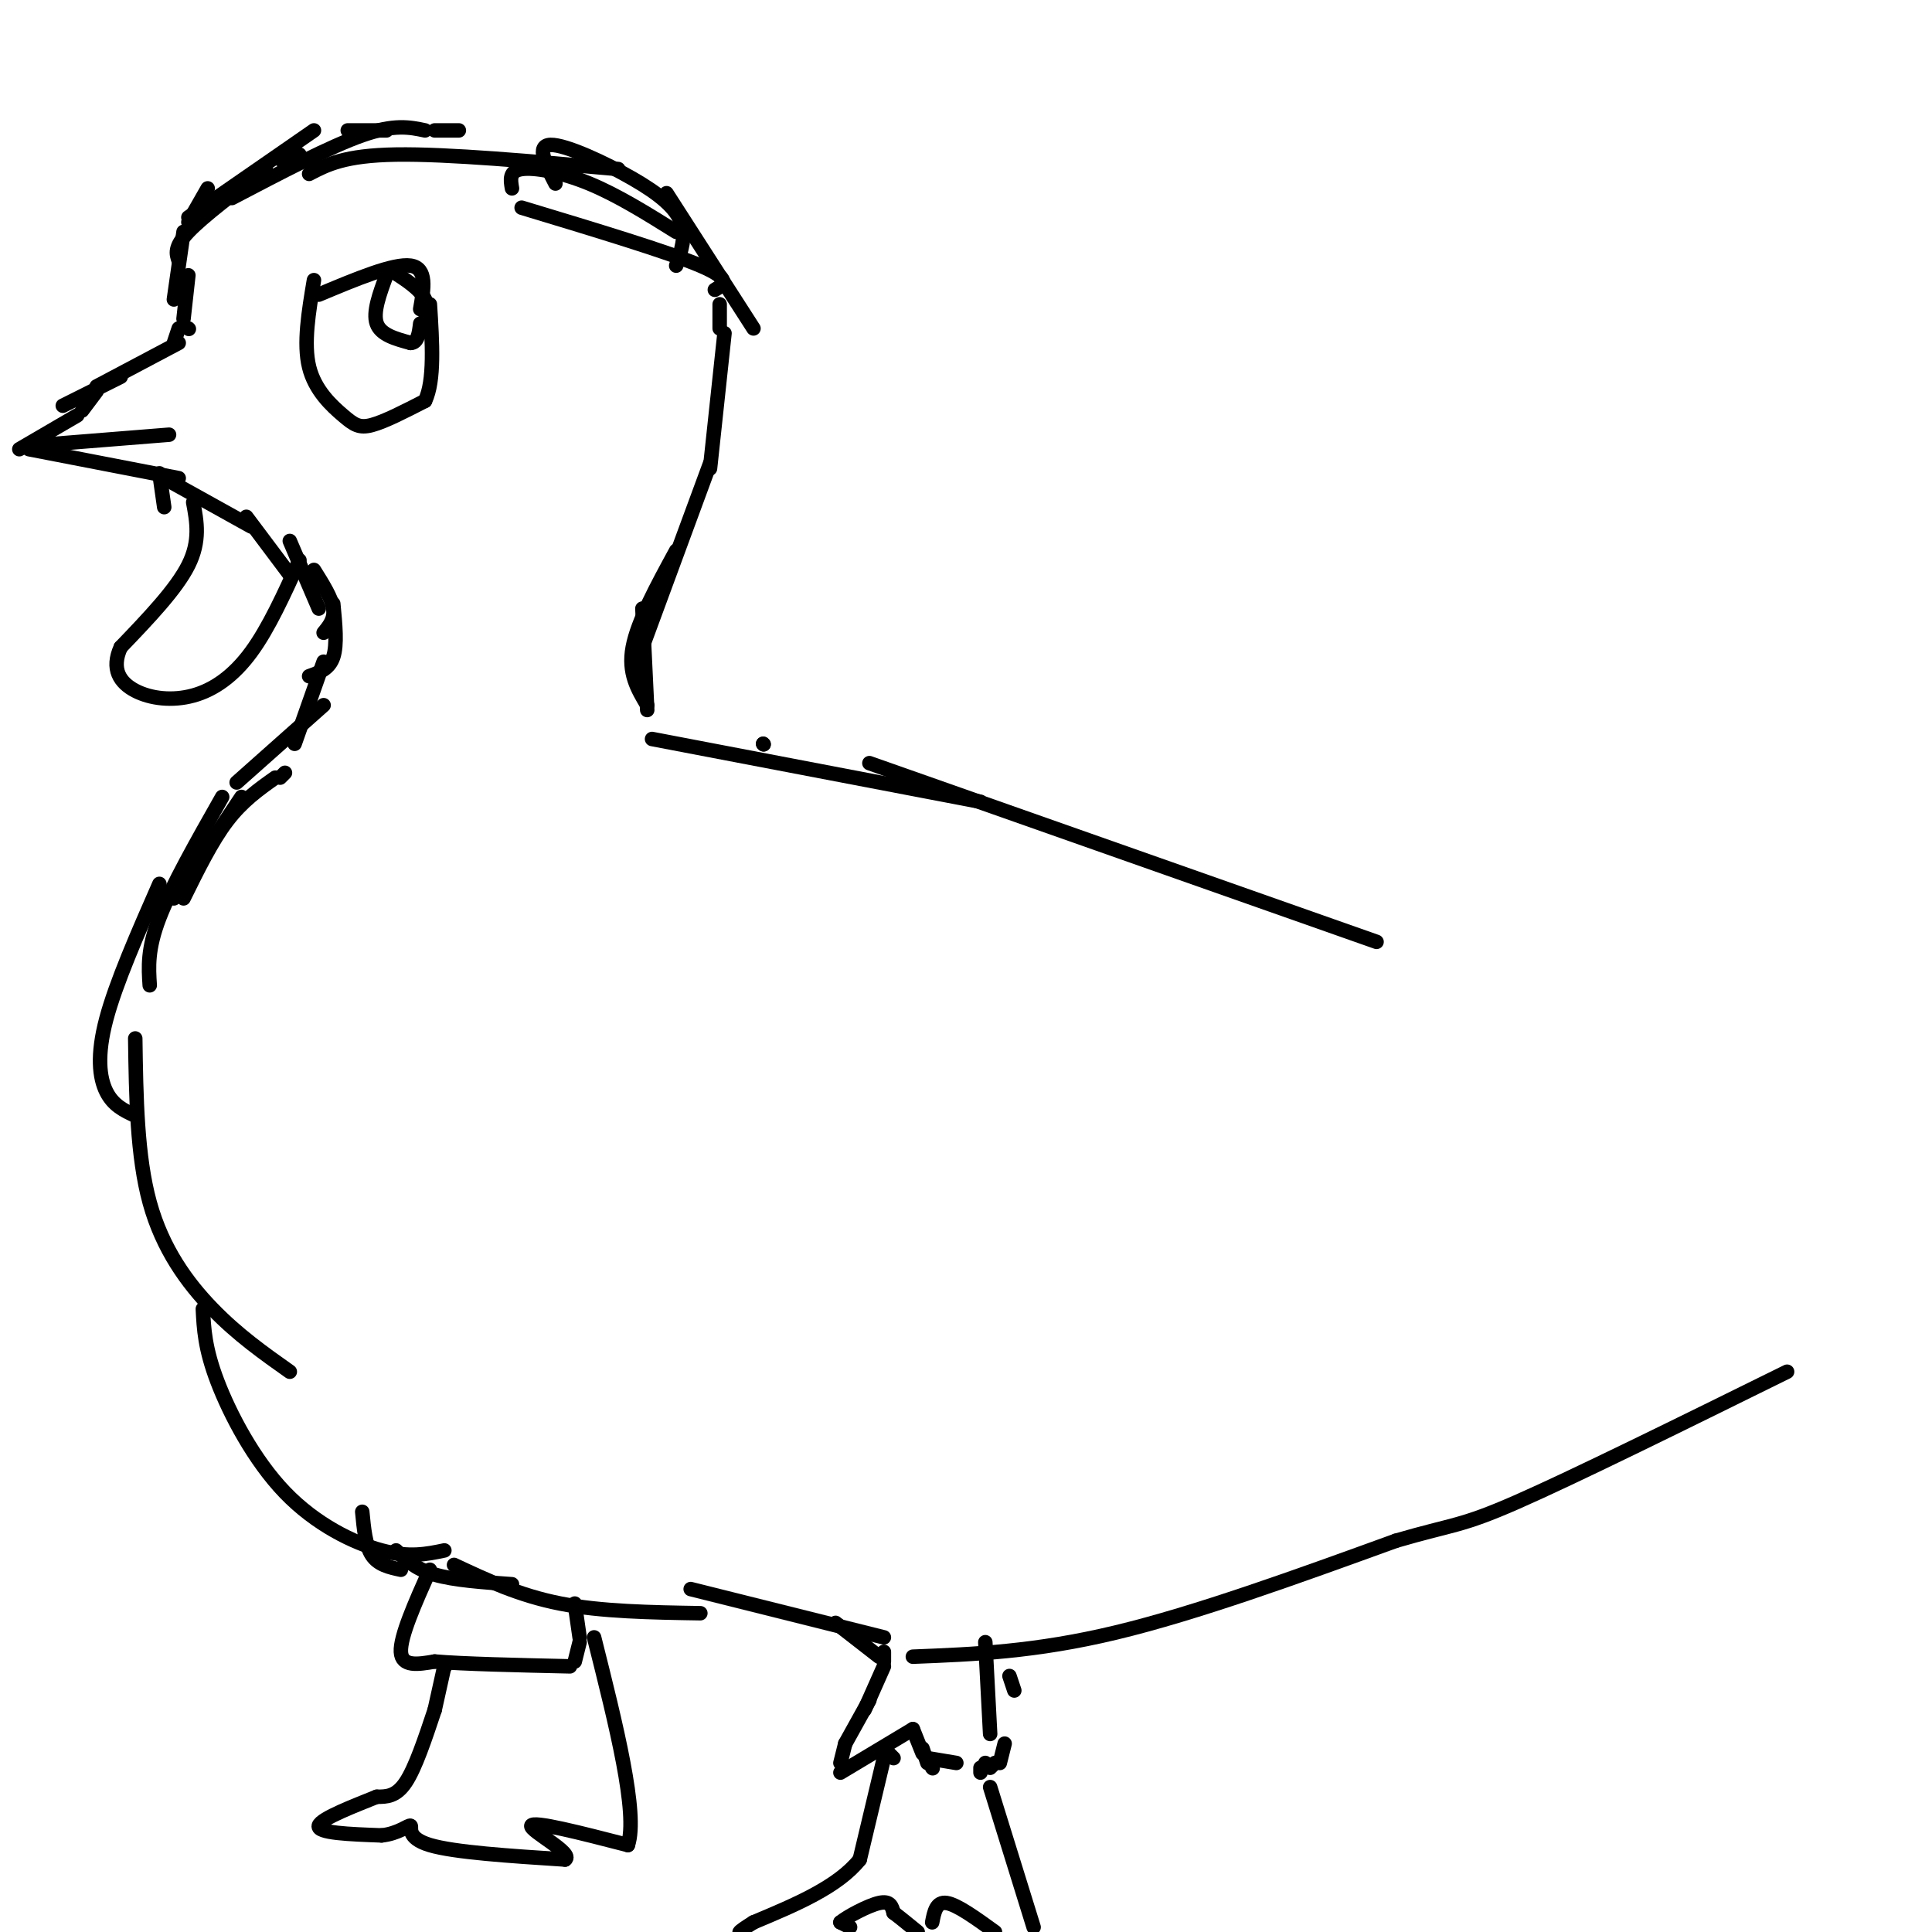<svg viewBox='0 0 400 400' version='1.1' xmlns='http://www.w3.org/2000/svg' xmlns:xlink='http://www.w3.org/1999/xlink'><g fill='none' stroke='#000000' stroke-width='3' stroke-linecap='round' stroke-linejoin='round'><path d='M285,195c0.000,0.000 -105.000,-37.000 -105,-37'/><path d='M203,166c0.000,0.000 -68.000,-13.000 -68,-13'/><path d='M158,154c0.000,0.000 0.100,0.100 0.1,0.1'/><path d='M158,154c0.000,0.000 0.100,0.100 0.1,0.1'/><path d='M134,147c0.000,0.000 -1.000,-21.000 -1,-21'/><path d='M134,146c-2.000,-3.333 -4.000,-6.667 -3,-12c1.000,-5.333 5.000,-12.667 9,-20'/><path d='M133,134c0.000,0.000 14.000,-38.000 14,-38'/><path d='M147,97c0.000,0.000 3.000,-28.000 3,-28'/><path d='M149,68c0.000,0.000 0.000,-5.000 0,-5'/><path d='M148,60c1.833,-1.083 3.667,-2.167 -3,-5c-6.667,-2.833 -21.833,-7.417 -37,-12'/><path d='M156,68c0.000,0.000 -18.000,-28.000 -18,-28'/><path d='M140,55c1.042,-3.042 2.083,-6.083 1,-9c-1.083,-2.917 -4.292,-5.708 -10,-9c-5.708,-3.292 -13.917,-7.083 -17,-7c-3.083,0.083 -1.042,4.042 1,8'/><path d='M140,48c-6.089,-3.800 -12.178,-7.600 -18,-10c-5.822,-2.400 -11.378,-3.400 -14,-3c-2.622,0.400 -2.311,2.200 -2,4'/><path d='M128,35c-17.667,-1.583 -35.333,-3.167 -46,-3c-10.667,0.167 -14.333,2.083 -18,4'/><path d='M95,27c0.000,0.000 -5.000,0.000 -5,0'/><path d='M88,27c-3.167,-0.667 -6.333,-1.333 -13,1c-6.667,2.333 -16.833,7.667 -27,13'/><path d='M80,27c0.000,0.000 -8.000,0.000 -8,0'/><path d='M65,27c0.000,0.000 -26.000,18.000 -26,18'/><path d='M62,32c0.000,0.000 -4.000,1.000 -4,1'/><path d='M55,35c-6.500,4.917 -13.000,9.833 -16,13c-3.000,3.167 -2.500,4.583 -2,6'/><path d='M43,39c0.000,0.000 -4.000,7.000 -4,7'/><path d='M38,48c0.000,0.000 -2.000,14.000 -2,14'/><path d='M39,57c0.000,0.000 -1.000,9.000 -1,9'/><path d='M37,68c0.000,0.000 -1.000,3.000 -1,3'/><path d='M39,68c0.000,0.000 0.100,0.100 0.1,0.1'/><path d='M37,71c0.000,0.000 -17.000,9.000 -17,9'/><path d='M25,78c0.000,0.000 -12.000,6.000 -12,6'/><path d='M20,81c0.000,0.000 -3.000,4.000 -3,4'/><path d='M16,86c0.000,0.000 -12.000,7.000 -12,7'/><path d='M6,93c0.000,0.000 31.000,6.000 31,6'/><path d='M10,92c0.000,0.000 25.000,-2.000 25,-2'/><path d='M33,98c0.000,0.000 1.000,7.000 1,7'/><path d='M34,99c0.000,0.000 18.000,10.000 18,10'/><path d='M51,107c0.000,0.000 9.000,12.000 9,12'/><path d='M60,112c0.000,0.000 6.000,14.000 6,14'/><path d='M65,118c1.833,2.917 3.667,5.833 4,8c0.333,2.167 -0.833,3.583 -2,5'/><path d='M69,125c0.417,4.250 0.833,8.500 0,11c-0.833,2.500 -2.917,3.250 -5,4'/><path d='M67,137c0.000,0.000 -6.000,17.000 -6,17'/><path d='M67,146c0.000,0.000 -18.000,16.000 -18,16'/><path d='M59,160c0.000,0.000 -1.000,1.000 -1,1'/><path d='M57,161c-3.417,2.417 -6.833,4.833 -10,9c-3.167,4.167 -6.083,10.083 -9,16'/><path d='M50,165c0.000,0.000 -14.000,21.000 -14,21'/><path d='M46,165c-5.250,9.250 -10.500,18.500 -13,25c-2.500,6.500 -2.250,10.250 -2,14'/><path d='M33,183c-4.511,10.267 -9.022,20.533 -11,28c-1.978,7.467 -1.422,12.133 0,15c1.422,2.867 3.711,3.933 6,5'/><path d='M28,215c0.178,12.200 0.356,24.400 3,34c2.644,9.600 7.756,16.600 13,22c5.244,5.400 10.622,9.200 16,13'/><path d='M42,271c0.202,4.095 0.405,8.190 3,15c2.595,6.810 7.583,16.333 14,23c6.417,6.667 14.262,10.476 20,12c5.738,1.524 9.369,0.762 13,0'/><path d='M75,313c0.333,3.500 0.667,7.000 2,9c1.333,2.000 3.667,2.500 6,3'/><path d='M82,321c2.000,1.917 4.000,3.833 8,5c4.000,1.167 10.000,1.583 16,2'/><path d='M94,324c6.750,3.167 13.500,6.333 22,8c8.500,1.667 18.750,1.833 29,2'/><path d='M143,329c0.000,0.000 40.000,10.000 40,10'/><path d='M173,336c0.000,0.000 9.000,7.000 9,7'/><path d='M183,342c0.000,0.000 0.000,2.000 0,2'/><path d='M183,345c0.000,0.000 -4.000,9.000 -4,9'/><path d='M180,352c0.000,0.000 -5.000,9.000 -5,9'/><path d='M175,361c0.000,0.000 -1.000,4.000 -1,4'/><path d='M174,367c0.000,0.000 15.000,-9.000 15,-9'/><path d='M184,363c0.000,0.000 1.000,1.000 1,1'/><path d='M191,362c0.000,0.000 1.000,3.000 1,3'/><path d='M193,366c0.000,0.000 0.100,0.100 0.1,0.1'/><path d='M189,358c0.000,0.000 2.000,5.000 2,5'/><path d='M192,364c0.000,0.000 6.000,1.000 6,1'/><path d='M204,365c0.000,0.000 0.100,0.100 0.1,0.1'/><path d='M203,366c0.000,0.000 0.000,1.000 0,1'/><path d='M205,366c0.000,0.000 1.000,-1.000 1,-1'/><path d='M207,365c0.000,0.000 1.000,-4.000 1,-4'/><path d='M210,350c0.000,0.000 -1.000,-3.000 -1,-3'/><path d='M205,359c0.000,0.000 -1.000,-19.000 -1,-19'/><path d='M183,362c0.000,0.000 0.000,1.000 0,1'/><path d='M183,364c0.000,0.000 -5.000,21.000 -5,21'/><path d='M178,385c-4.500,5.667 -13.250,9.333 -22,13'/><path d='M156,398c-4.000,2.500 -3.000,2.250 -2,2'/><path d='M176,399c0.000,0.000 -2.000,-1.000 -2,-1'/><path d='M174,398c1.333,-1.133 5.667,-3.467 8,-4c2.333,-0.533 2.667,0.733 3,2'/><path d='M185,396c1.333,1.000 3.167,2.500 5,4'/><path d='M193,398c0.417,-2.167 0.833,-4.333 3,-4c2.167,0.333 6.083,3.167 10,6'/><path d='M214,399c0.000,0.000 -9.000,-29.000 -9,-29'/><path d='M89,325c-3.083,6.917 -6.167,13.833 -6,17c0.167,3.167 3.583,2.583 7,2'/><path d='M90,344c5.833,0.500 16.917,0.750 28,1'/><path d='M119,344c0.000,0.000 1.000,-4.000 1,-4'/><path d='M120,339c0.000,0.000 -1.000,-7.000 -1,-7'/><path d='M92,345c0.000,0.000 0.100,0.100 0.1,0.1'/><path d='M92,345c0.000,0.000 -2.000,9.000 -2,9'/><path d='M90,354c-2.000,6.000 -4.000,12.000 -6,15c-2.000,3.000 -4.000,3.000 -6,3'/><path d='M78,372c-4.178,1.711 -11.622,4.489 -12,6c-0.378,1.511 6.311,1.756 13,2'/><path d='M79,380c3.464,-0.345 5.625,-2.208 6,-2c0.375,0.208 -1.036,2.488 4,4c5.036,1.512 16.518,2.256 28,3'/><path d='M117,385c1.911,-1.267 -7.311,-5.933 -7,-7c0.311,-1.067 10.156,1.467 20,4'/><path d='M130,382c2.167,-6.500 -2.417,-24.750 -7,-43'/><path d='M40,104c0.750,4.000 1.500,8.000 -1,13c-2.500,5.000 -8.250,11.000 -14,17'/><path d='M25,134c-2.054,4.525 -0.190,7.337 3,9c3.190,1.663 7.705,2.179 12,1c4.295,-1.179 8.370,-4.051 12,-9c3.630,-4.949 6.815,-11.974 10,-19'/><path d='M65,58c-1.101,6.565 -2.202,13.131 -1,18c1.202,4.869 4.708,8.042 7,10c2.292,1.958 3.369,2.702 6,2c2.631,-0.702 6.815,-2.851 11,-5'/><path d='M88,83c2.000,-4.167 1.500,-12.083 1,-20'/><path d='M80,57c-1.417,3.833 -2.833,7.667 -2,10c0.833,2.333 3.917,3.167 7,4'/><path d='M85,71c1.500,0.000 1.750,-2.000 2,-4'/><path d='M81,56c3.000,1.917 6.000,3.833 7,6c1.000,2.167 0.000,4.583 -1,7'/><path d='M66,61c7.750,-3.250 15.500,-6.500 19,-6c3.500,0.500 2.750,4.750 2,9'/><path d='M189,343c12.667,-0.500 25.333,-1.000 42,-5c16.667,-4.000 37.333,-11.500 58,-19'/><path d='M289,319c12.089,-3.533 13.311,-2.867 25,-8c11.689,-5.133 33.844,-16.067 56,-27'/></g>
</svg>